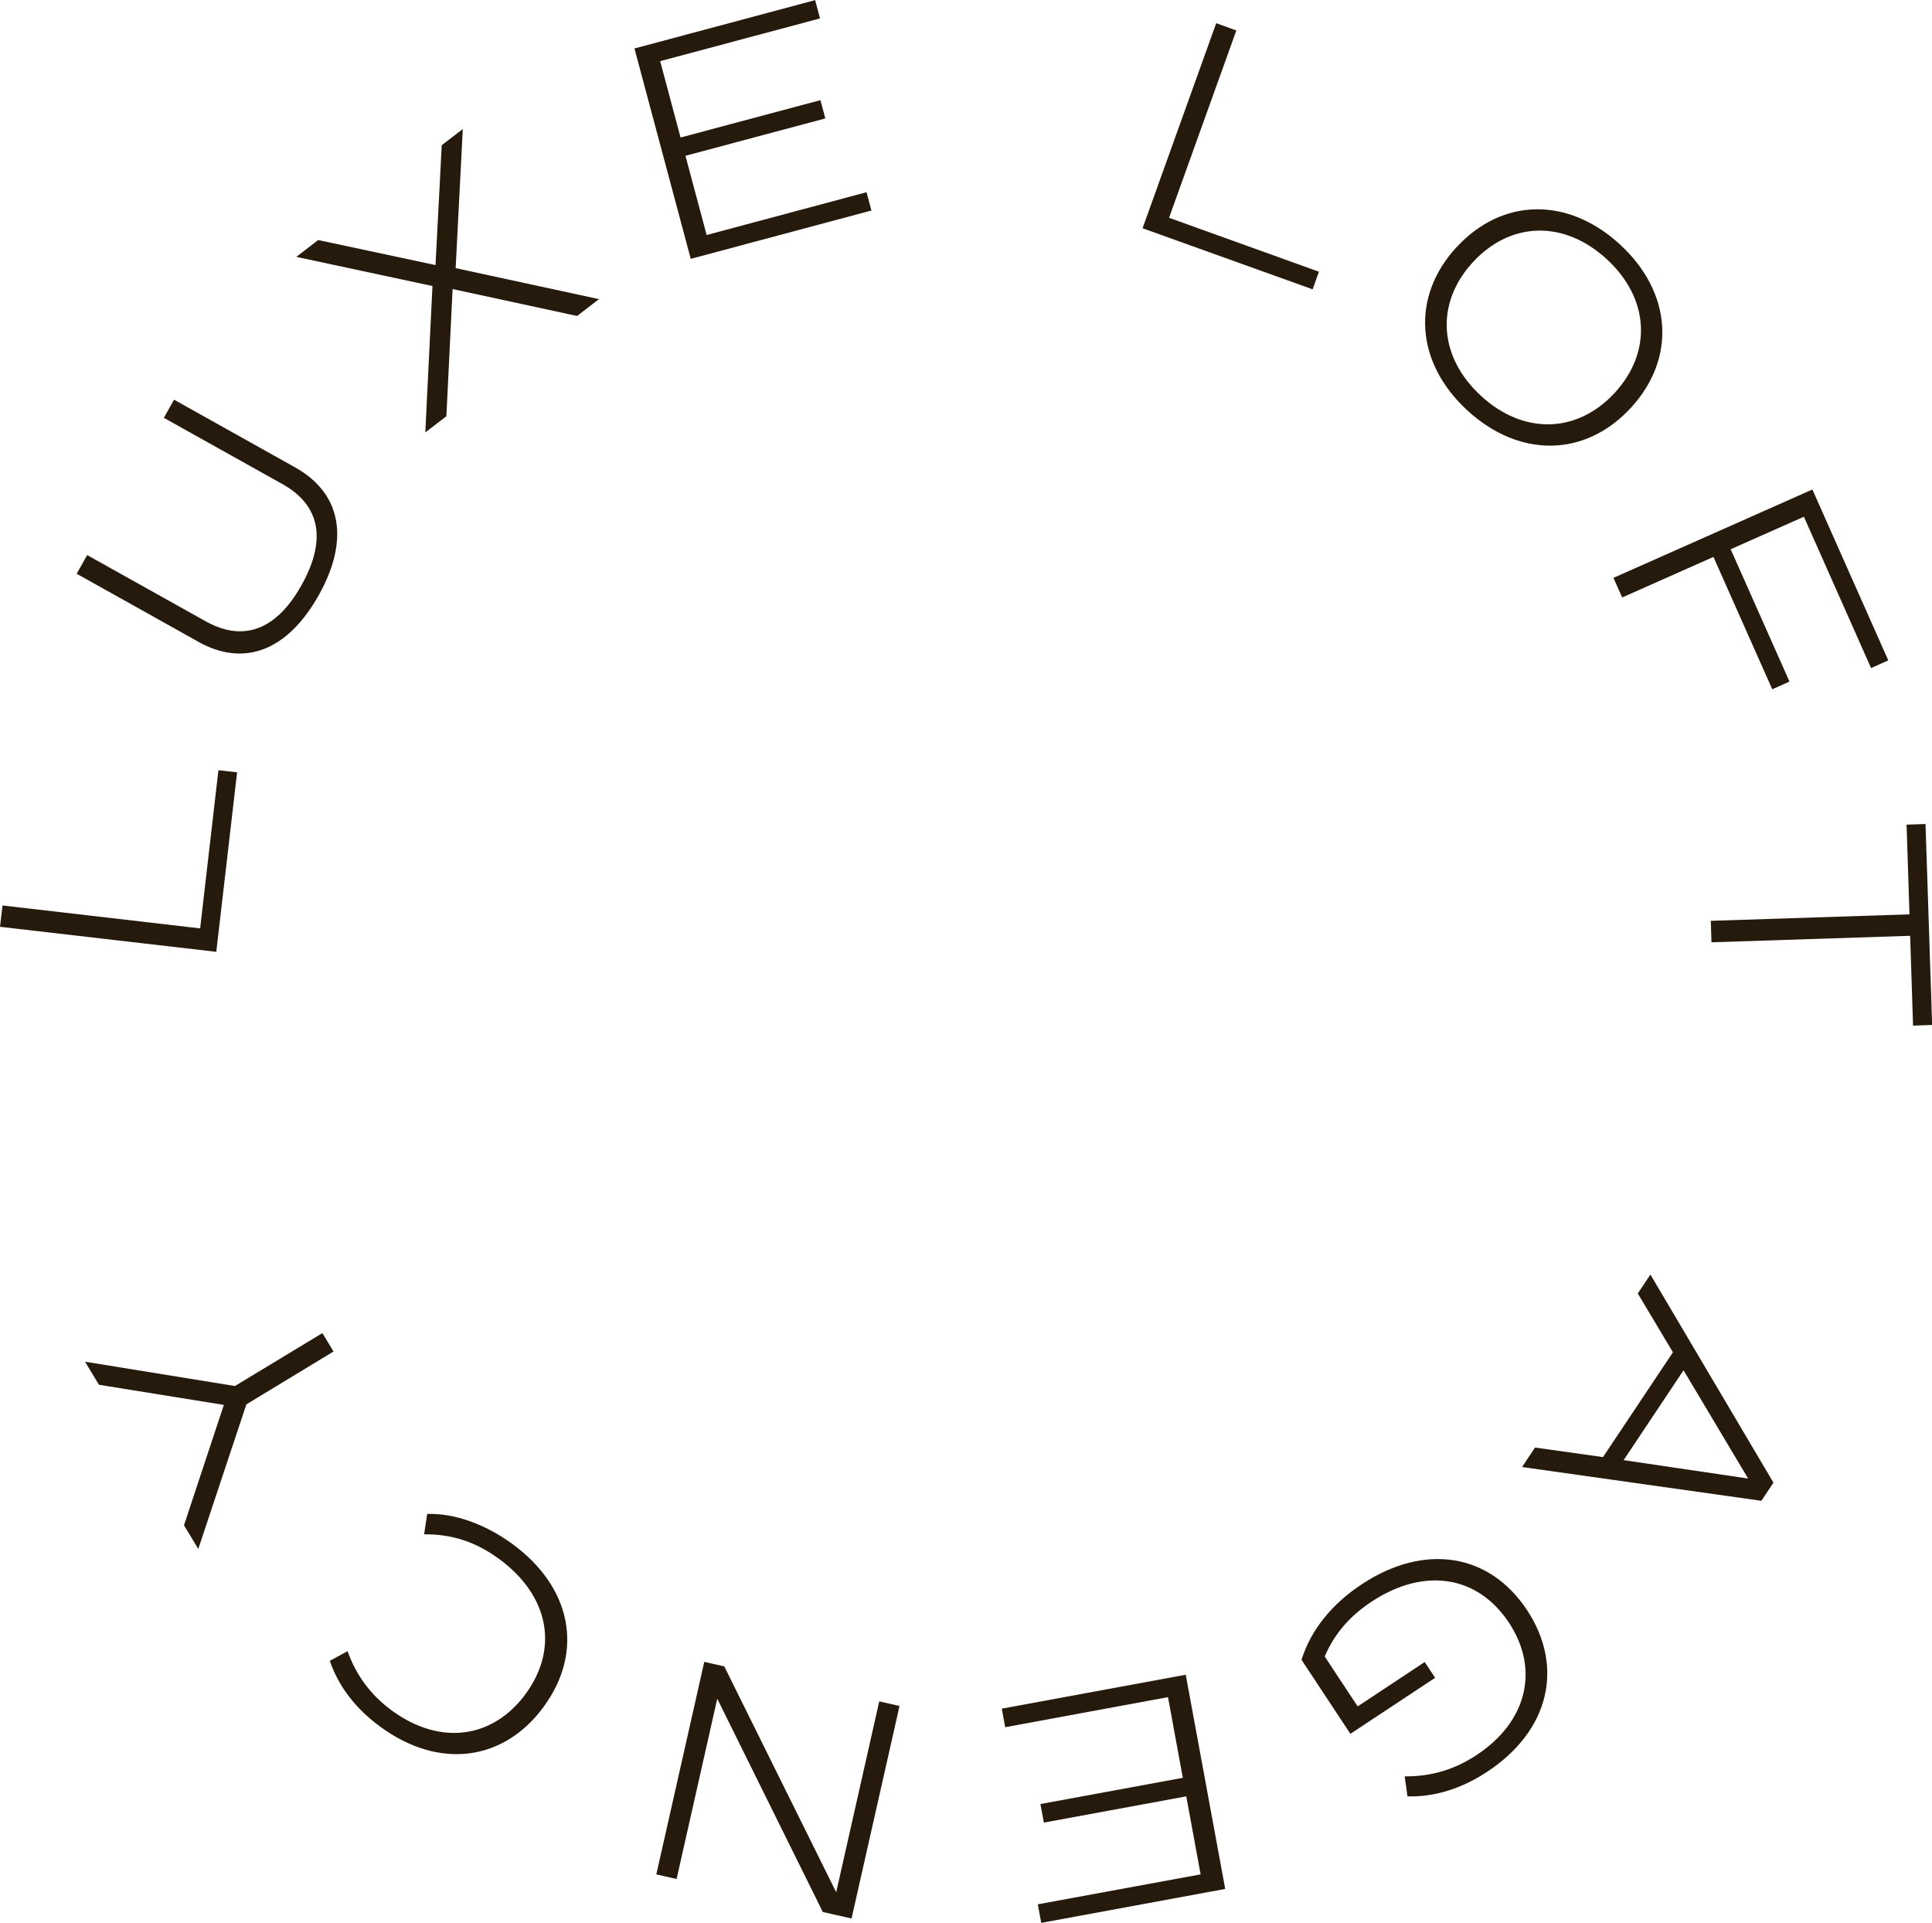 <?xml version="1.0" encoding="UTF-8"?><svg id="Layer_1" xmlns="http://www.w3.org/2000/svg" viewBox="0 0 145.86 145.14"><defs><style>.cls-1{fill:#261a0d;stroke-width:0px;}</style></defs><path class="cls-1" d="M16.48,58.14l1.42.16-1.57,13.55L0,69.96l.19-1.61,14.92,1.73,1.38-11.94Z"/><path class="cls-1" d="M14.95,48.43l-9.16-5.12.79-1.41,8.95,5c2.87,1.6,5.35.64,7.24-2.74,1.9-3.4,1.42-6.02-1.45-7.62l-8.95-5,.77-1.37,9.14,5.11c3.48,1.95,4.14,5.42,1.8,9.62-2.36,4.22-5.64,5.49-9.12,3.54Z"/><path class="cls-1" d="M43.56,23.85l-9.39-2.03-.47,9.6-1.59,1.22.54-11.05-10.28-2.2,1.65-1.27,8.86,1.89.47-9.05,1.59-1.22-.54,10.5,10.82,2.34-1.65,1.27Z"/><path class="cls-1" d="M49.84,4.61l1.54,5.77,10.56-2.82.37,1.38-10.56,2.82,1.6,5.98,12.07-3.23.37,1.38-13.64,3.65-4.25-15.88,13.64-3.65.37,1.38-12.08,3.23Z"/><path class="cls-1" d="M99.58,20.5l-.48,1.34-12.84-4.61,5.56-15.48,1.52.55-5.08,14.14,11.31,4.07Z"/><path class="cls-1" d="M109.97,18.66c3.44-3.74,8.41-3.82,12.34-.2,3.93,3.62,4.26,8.58.82,12.32-3.44,3.74-8.41,3.82-12.35.2-3.93-3.62-4.26-8.58-.82-12.32ZM121.91,29.65c2.85-3.1,2.6-7.14-.61-10.09s-7.25-2.86-10.1.23-2.6,7.14.61,10.09c3.2,2.95,7.25,2.86,10.1-.23Z"/><path class="cls-1" d="M136.18,39.01l-5.52,2.45,4.44,9.99-1.3.58-4.44-9.99-6.89,3.06-.66-1.48,15.02-6.67,5.73,12.9-1.3.58-5.07-11.42Z"/><path class="cls-1" d="M144.43,77.43l-.22-6.79-15,.49-.05-1.62,15-.49-.22-6.77,1.43-.05.5,15.17-1.43.05Z"/><path class="cls-1" d="M121.02,109.99l5.28-7.91-2.65-4.44.95-1.43,9.29,15.71-.91,1.37-18.07-2.55.98-1.47,5.13.72ZM127.1,103.44l-4.52,6.78,9.4,1.39-4.87-8.16Z"/><path class="cls-1" d="M98.26,125.29c.7-2.23,2.27-4.2,4.55-5.7,4.74-3.13,9.64-2.34,12.47,1.94,2.84,4.3,1.68,9.12-2.98,12.2-1.92,1.27-3.97,1.93-6.04,1.87l-.21-1.51c2.04.02,3.79-.53,5.43-1.61,3.83-2.53,4.76-6.48,2.44-9.99-2.36-3.57-6.4-4.21-10.38-1.58-1.63,1.08-2.77,2.38-3.53,4.13l2.49,3.77,5.06-3.35.79,1.19-6.4,4.23-3.69-5.59Z"/><path class="cls-1" d="M90.64,141.47l-1.08-5.87-10.75,1.98-.26-1.4,10.75-1.98-1.12-6.09-12.29,2.27-.26-1.4,13.89-2.56,2.98,16.17-13.89,2.56-.26-1.4,12.29-2.26Z"/><path class="cls-1" d="M49.55,141.49l3.62-16.04,1.51.34,8.45,17.05,3.25-14.41,1.53.35-3.62,16.04-2.17-.49-7.97-16.1-3.07,13.61-1.53-.35Z"/><path class="cls-1" d="M41.07,128.81c-3.04,4.16-7.92,4.78-12.35,1.54-1.85-1.35-3.15-3.02-3.82-4.98l1.34-.73c.68,1.9,1.8,3.35,3.34,4.48,3.65,2.67,7.63,2.13,10.11-1.26,2.52-3.45,1.75-7.43-2.02-10.19-1.76-1.28-3.54-1.87-5.65-1.85l.23-1.54c2.05-.06,4.36.76,6.41,2.25,4.51,3.29,5.43,8.13,2.41,12.27Z"/><path class="cls-1" d="M17.76,104.61l6.58-3.98.84,1.39-6.58,3.99-3.63,10.91-1.08-1.78,3.01-9.09-9.43-1.52-1.05-1.74,11.35,1.84Z"/></svg>